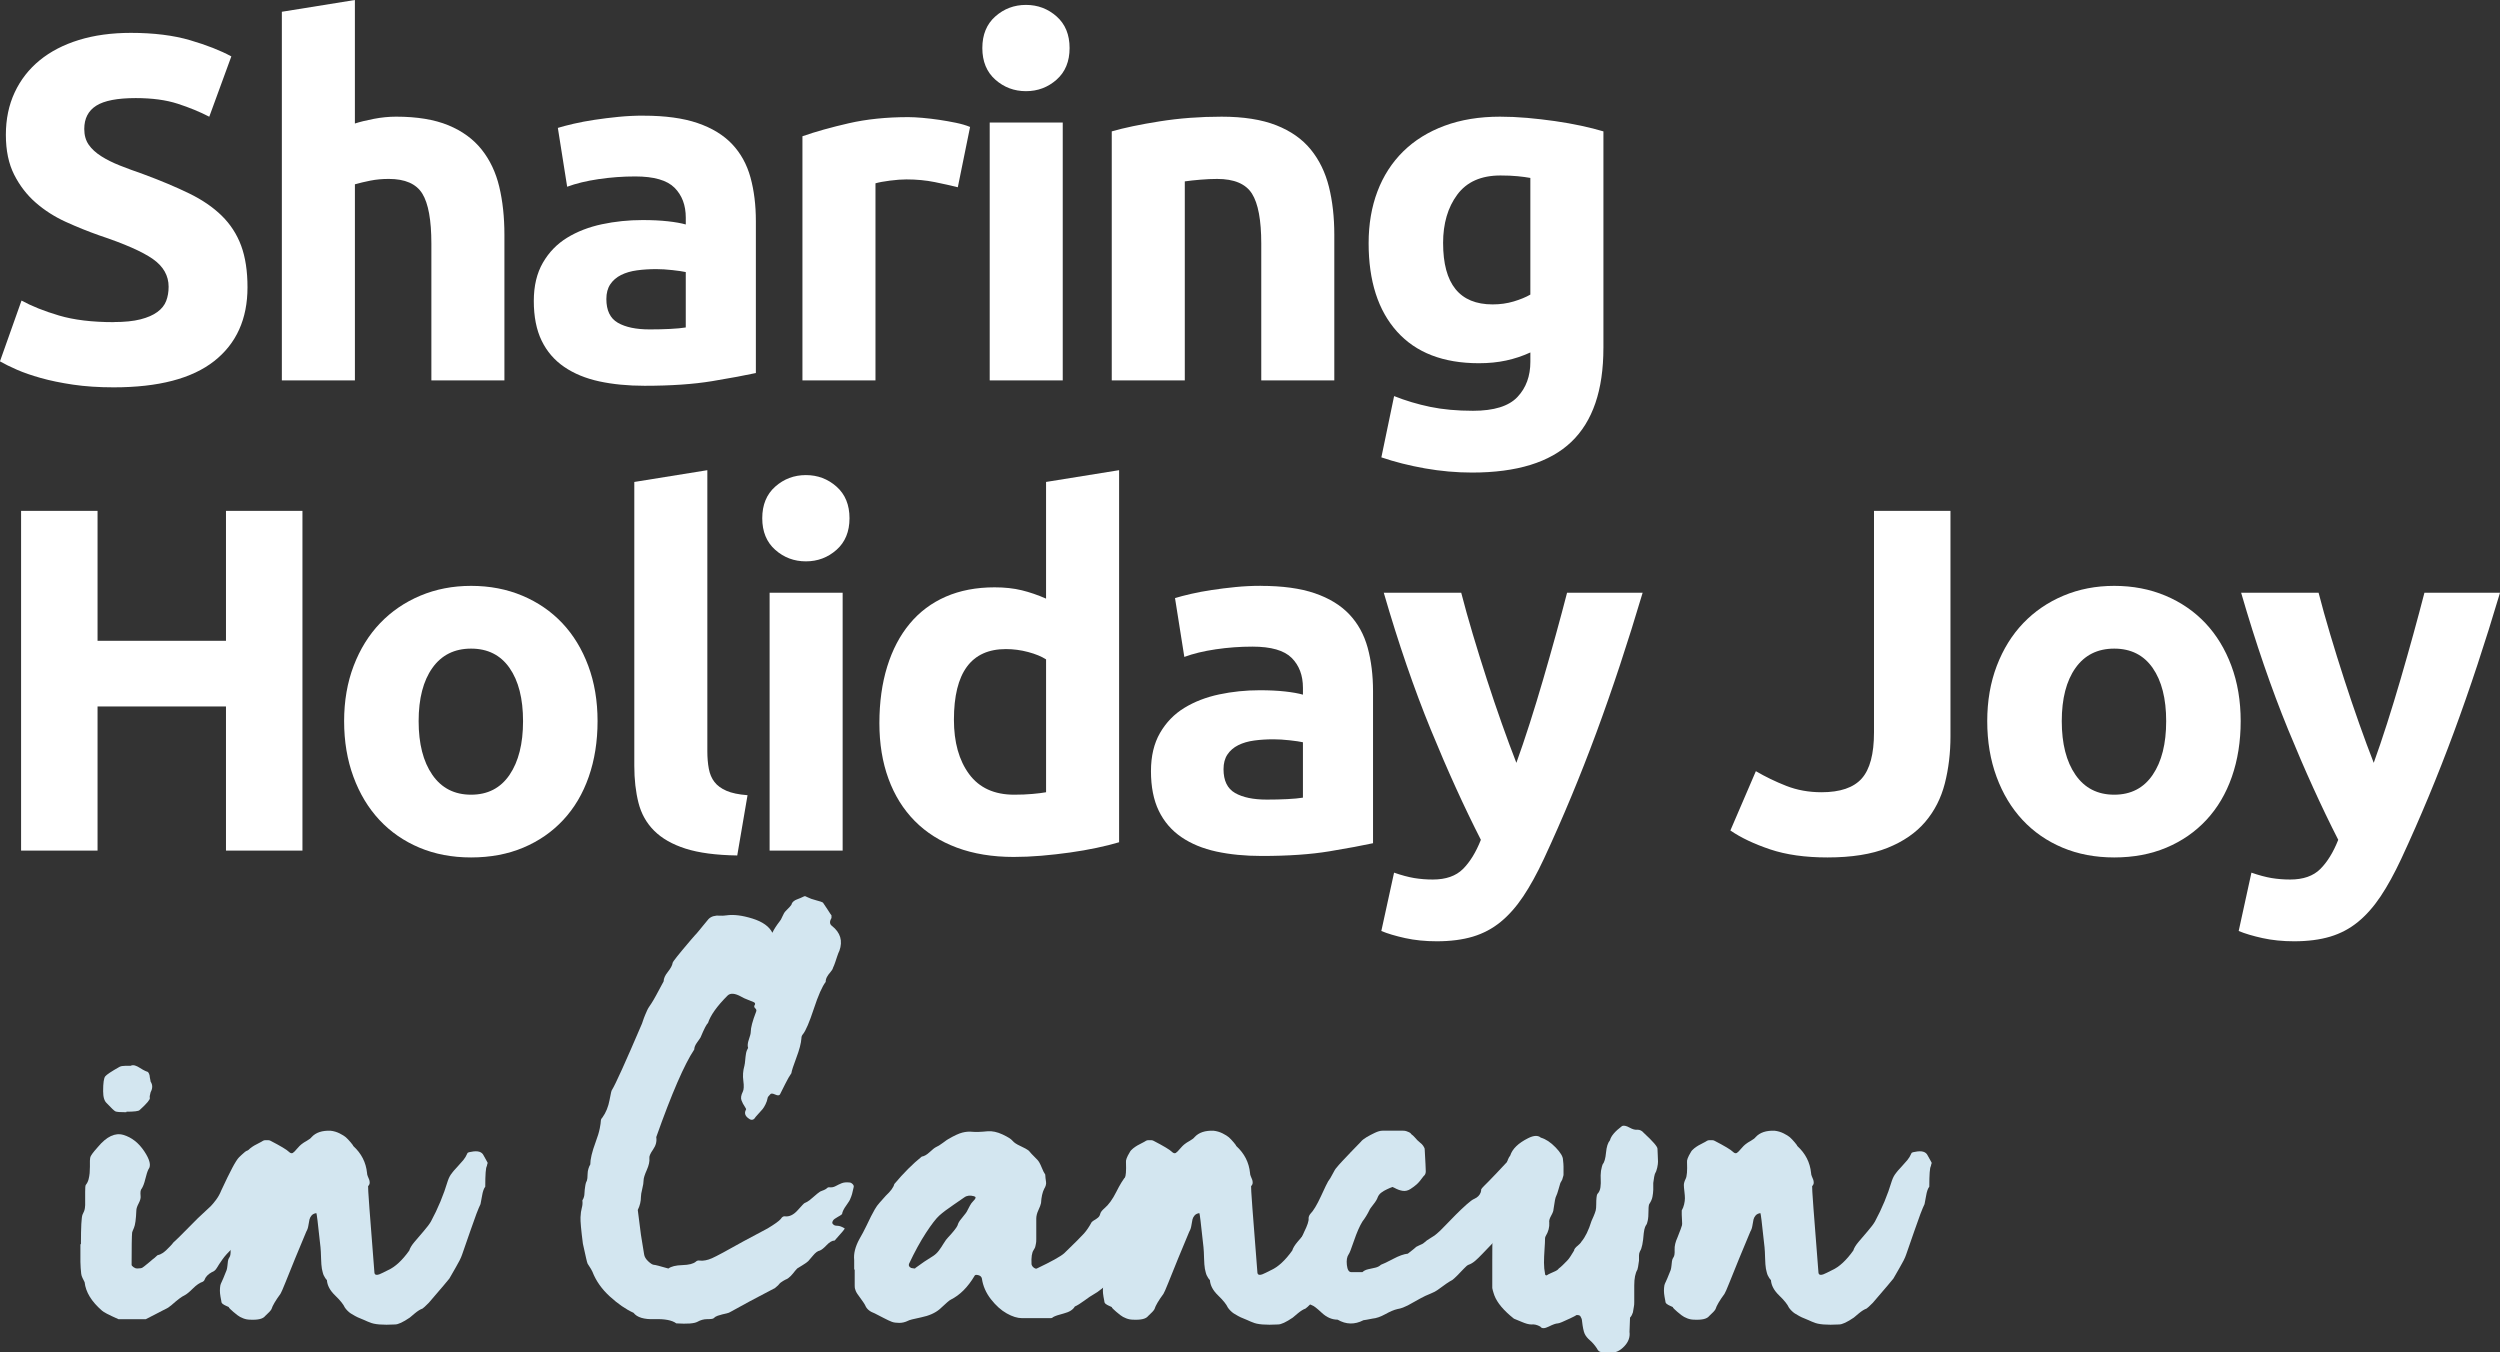 <?xml version="1.0" encoding="UTF-8"?><svg id="Layer_2" xmlns="http://www.w3.org/2000/svg" width="161.043" height="87.122" viewBox="0 0 161.043 87.122"><rect x="0" y="0" width="161.043" height="87.122" fill="#333333" stroke="none"/><defs><style>.cls-1{fill:#d3e6f0;}.cls-1,.cls-2{stroke-width:0px;}.cls-2{fill:#fff;}</style></defs><g id="Layer_1-2"><path class="cls-2" d="M7.326,20.746c.695,0,1.268-.058,1.721-.174.453-.115.815-.273,1.089-.474.273-.199.463-.436.568-.71.105-.273.158-.579.158-.916,0-.716-.337-1.31-1.01-1.784-.674-.474-1.831-.983-3.474-1.531-.716-.253-1.432-.542-2.147-.868-.716-.326-1.358-.737-1.926-1.232-.568-.494-1.032-1.094-1.39-1.8-.358-.705-.537-1.562-.537-2.573s.19-1.921.568-2.731.915-1.5,1.61-2.068,1.537-1.005,2.526-1.31c.989-.305,2.104-.458,3.347-.458,1.473,0,2.747.158,3.821.474,1.074.316,1.958.663,2.652,1.042l-1.421,3.885c-.611-.316-1.29-.595-2.037-.837-.748-.242-1.647-.363-2.7-.363-1.179,0-2.026.163-2.542.489-.516.327-.774.826-.774,1.5,0,.4.095.737.284,1.011s.458.52.805.742c.348.221.747.421,1.2.6.452.179.952.363,1.5.553,1.137.421,2.126.837,2.968,1.247.842.41,1.542.89,2.1,1.437.558.548.974,1.19,1.248,1.927.273.737.41,1.632.41,2.684,0,2.042-.716,3.627-2.147,4.753-1.432,1.126-3.589,1.69-6.474,1.69-.968,0-1.842-.059-2.621-.174-.779-.116-1.468-.258-2.068-.427-.6-.168-1.116-.347-1.547-.536-.432-.19-.795-.368-1.089-.537l1.389-3.916c.652.358,1.458.68,2.416.964.958.284,2.131.426,3.521.426Z"/><path class="cls-2" d="M18.156,24.504V.758l4.705-.758v7.957c.316-.104.721-.205,1.216-.3.494-.095.973-.142,1.437-.142,1.347,0,2.468.185,3.363.552.894.369,1.61.89,2.147,1.563.537.674.916,1.474,1.137,2.4.221.926.332,1.957.332,3.094v9.379h-4.705v-8.81c0-1.516-.195-2.589-.584-3.221-.39-.631-1.111-.947-2.163-.947-.421,0-.816.037-1.184.11-.369.074-.7.153-.995.237v12.631h-4.705Z"/><path class="cls-2" d="M41.46,7.452c1.389,0,2.547.158,3.473.474s1.669.769,2.227,1.357c.558.59.952,1.306,1.184,2.147.231.843.347,1.779.347,2.811v9.789c-.674.147-1.61.321-2.81.521-1.2.199-2.653.3-4.358.3-1.074,0-2.047-.095-2.921-.284-.874-.19-1.627-.5-2.258-.932s-1.116-.995-1.453-1.69c-.337-.695-.505-1.548-.505-2.558,0-.969.195-1.789.585-2.463.389-.674.91-1.211,1.563-1.611.652-.399,1.4-.689,2.242-.868.842-.179,1.715-.269,2.621-.269.61,0,1.153.027,1.627.079.474.053.857.121,1.152.205v-.441c0-.8-.242-1.442-.726-1.927-.484-.483-1.326-.726-2.526-.726-.8,0-1.589.058-2.368.173-.779.116-1.453.279-2.021.49l-.6-3.79c.273-.084.616-.174,1.026-.269s.857-.178,1.342-.252c.484-.073.995-.137,1.531-.19.537-.053,1.079-.079,1.627-.079ZM41.839,21.22c.463,0,.905-.01,1.326-.031.421-.021.758-.053,1.01-.095v-3.568c-.19-.042-.474-.084-.853-.126s-.726-.064-1.042-.064c-.442,0-.858.026-1.247.079-.39.053-.732.152-1.026.3-.295.147-.526.348-.695.6-.169.253-.252.568-.252.947,0,.737.247,1.248.742,1.532s1.173.426,2.037.426Z"/><path class="cls-2" d="M61.701,12.062c-.421-.105-.915-.216-1.484-.332-.568-.115-1.179-.173-1.831-.173-.295,0-.647.026-1.058.078-.411.053-.722.111-.932.174v12.694h-4.705v-15.726c.842-.295,1.836-.573,2.984-.837,1.147-.263,2.426-.395,3.837-.395.252,0,.558.016.915.047.358.032.715.074,1.074.127.358.053.715.116,1.074.19.357.074.663.163.915.269l-.79,3.884Z"/><path class="cls-2" d="M68.9,3.095c0,.863-.279,1.542-.837,2.036-.558.495-1.215.742-1.973.742-.758,0-1.417-.247-1.974-.742-.558-.494-.837-1.173-.837-2.036s.279-1.542.837-2.037c.557-.494,1.215-.742,1.974-.742.758,0,1.415.248,1.973.742.558.495.837,1.174.837,2.037ZM68.459,24.504h-4.705V7.894h4.705v16.609Z"/><path class="cls-2" d="M71.616,8.463c.8-.231,1.831-.447,3.095-.647,1.263-.2,2.589-.3,3.978-.3,1.41,0,2.584.185,3.521.552.936.369,1.679.89,2.226,1.563s.936,1.474,1.169,2.4c.231.926.347,1.957.347,3.094v9.379h-4.705v-8.81c0-1.516-.2-2.589-.6-3.221-.4-.631-1.148-.947-2.242-.947-.337,0-.695.016-1.074.048-.379.031-.716.068-1.01.11v12.82h-4.705V8.463Z"/><path class="cls-2" d="M103.287,22.42c0,2.716-.69,4.731-2.068,6.047s-3.51,1.974-6.394,1.974c-1.011,0-2.021-.09-3.032-.269-1.01-.179-1.947-.416-2.81-.71l.821-3.947c.737.294,1.51.525,2.321.694.81.168,1.731.253,2.763.253,1.347,0,2.3-.295,2.858-.885.558-.589.836-1.347.836-2.273v-.6c-.505.231-1.026.405-1.563.52-.537.116-1.121.174-1.752.174-2.295,0-4.053-.679-5.273-2.036-1.221-1.358-1.831-3.258-1.831-5.7,0-1.221.19-2.331.568-3.331s.932-1.857,1.658-2.574c.727-.715,1.616-1.268,2.668-1.657,1.052-.39,2.242-.584,3.568-.584.568,0,1.152.026,1.752.078.6.054,1.194.122,1.784.206.589.084,1.152.185,1.69.3.537.116,1.015.236,1.437.363v13.957ZM92.961,15.662c0,2.632,1.063,3.947,3.189,3.947.484,0,.936-.064,1.358-.19.421-.126.778-.273,1.073-.442v-7.515c-.231-.042-.505-.079-.821-.111-.316-.031-.685-.047-1.105-.047-1.243,0-2.169.41-2.779,1.231-.611.821-.916,1.863-.916,3.126Z"/><path class="cls-2" d="M14.557,32.909h4.926v21.883h-4.926v-9.284H6.284v9.284H1.358v-21.883h4.926v8.368h8.273v-8.368Z"/><path class="cls-2" d="M38.493,46.455c0,1.306-.19,2.501-.568,3.585s-.927,2.01-1.642,2.778c-.716.769-1.574,1.363-2.574,1.784-1,.421-2.121.632-3.363.632-1.221,0-2.332-.211-3.332-.632-1-.421-1.858-1.016-2.574-1.784s-1.274-1.694-1.673-2.778c-.4-1.084-.6-2.279-.6-3.585,0-1.305.206-2.494.616-3.567.411-1.074.979-1.99,1.705-2.748.727-.758,1.589-1.347,2.589-1.768s2.089-.632,3.269-.632c1.2,0,2.3.211,3.3.632 1.0.421,1.857,1.01,2.574,1.768.715.758,1.273,1.674,1.673,2.748.4,1.073.6,2.263.6,3.567ZM33.693,46.455c0-1.452-.29-2.594-.869-3.426-.579-.831-1.405-1.247-2.478-1.247s-1.906.416-2.495,1.247c-.59.832-.884,1.974-.884,3.426,0,1.453.294,2.606.884,3.458.589.853,1.421,1.279,2.495,1.279s1.899-.427,2.478-1.279.869-2.005.869-3.458Z"/><path class="cls-2" d="M47.492,55.107c-1.369-.021-2.479-.168-3.332-.441s-1.526-.658-2.021-1.153c-.495-.494-.832-1.094-1.01-1.8-.179-.705-.269-1.5-.269-2.384v-18.283l4.705-.758v18.094c0,.421.032.8.095,1.137s.184.621.363.853c.178.232.436.422.773.568.336.147.79.242,1.358.284l-.663,3.884Z"/><path class="cls-2" d="M54.723,33.383c0,.863-.279,1.542-.837,2.036-.558.495-1.215.742-1.973.742-.758,0-1.417-.247-1.974-.742-.558-.494-.837-1.173-.837-2.036s.279-1.542.837-2.037c.557-.494,1.215-.742,1.974-.742.758,0,1.415.248,1.973.742.558.495.837,1.174.837,2.037ZM54.281,54.792h-4.705v-16.609h4.705v16.609Z"/><path class="cls-2" d="M72.09,54.255c-.421.127-.905.248-1.453.363-.547.116-1.121.216-1.721.3-.6.084-1.211.152-1.831.206-.621.052-1.216.078-1.784.078-1.369,0-2.589-.2-3.663-.6s-1.979-.974-2.716-1.721-1.3-1.652-1.689-2.716c-.39-1.062-.585-2.258-.585-3.584,0-1.347.169-2.562.505-3.647.336-1.084.821-2.005,1.453-2.763.631-.758,1.405-1.337,2.321-1.737.915-.399,1.963-.6,3.142-.6.652,0,1.236.064,1.752.19.516.126,1.037.306,1.563.537v-7.516l4.705-.758v23.967ZM61.449,46.36c0,1.453.326,2.621.979,3.506.652.884,1.621,1.326,2.905,1.326.421,0,.81-.016,1.168-.048.358-.031.652-.067.884-.11v-8.558c-.295-.19-.679-.347-1.152-.474-.474-.126-.953-.19-1.437-.19-2.231,0-3.347,1.516-3.347,4.547Z"/><path class="cls-2" d="M81.216,37.74c1.389,0,2.547.158,3.473.474s1.669.769,2.227,1.357c.558.59.952,1.306,1.184,2.147.231.843.347,1.779.347,2.811v9.789c-.674.147-1.61.321-2.81.521-1.2.199-2.653.3-4.358.3-1.074,0-2.047-.095-2.921-.284-.874-.19-1.627-.5-2.258-.932s-1.116-.995-1.453-1.69c-.337-.695-.505-1.548-.505-2.558,0-.969.195-1.789.585-2.463.389-.674.91-1.211,1.563-1.611.652-.399,1.4-.689,2.242-.868.842-.179,1.715-.269,2.621-.269.61,0,1.153.027,1.627.079.474.053.857.121,1.152.205v-.441c0-.8-.242-1.442-.726-1.927-.484-.483-1.326-.726-2.526-.726-.8,0-1.589.058-2.368.173-.779.116-1.453.279-2.021.49l-.6-3.79c.273-.084.616-.174,1.026-.269s.857-.178,1.342-.252c.484-.073.995-.137,1.531-.19.537-.053,1.079-.079,1.627-.079ZM81.595,51.508c.463,0,.905-.01,1.326-.031.421-.021.758-.053,1.01-.095v-3.568c-.19-.042-.474-.084-.853-.126s-.726-.064-1.042-.064c-.442,0-.858.026-1.247.079-.39.053-.732.152-1.026.3-.295.147-.526.348-.695.6-.169.253-.252.568-.252.947,0,.737.247,1.248.742,1.532s1.173.426,2.037.426Z"/><path class="cls-2" d="M105.814,38.183c-.95,3.2-1.941,6.199-2.976,8.999s-2.164,5.516-3.388,8.148c-.443.947-.886,1.752-1.329,2.415s-.928,1.211-1.455,1.643c-.527.431-1.123.747-1.787.947-.665.199-1.439.3-2.324.3-.738,0-1.419-.068-2.04-.205-.622-.138-1.133-.29-1.534-.458l.821-3.758c.484.168.916.284,1.295.348.379.062.78.095,1.201.095.842,0,1.489-.227,1.942-.679.453-.453.837-1.079,1.154-1.879-1.075-2.106-2.149-4.469-3.223-7.09-1.074-2.62-2.085-5.562-3.032-8.825h4.989c.211.82.46,1.71.745,2.668s.587,1.926.904,2.905c.316.979.639,1.932.967,2.857.328.927.64,1.769.936,2.526.274-.758.56-1.6.856-2.526.296-.926.587-1.879.872-2.857.285-.98.56-1.947.824-2.905s.502-1.848.713-2.668h4.866Z"/><path class="cls-2" d="M125.644,47.435c0,1.073-.122,2.084-.363,3.031-.242.947-.663,1.773-1.263,2.478-.6.706-1.411,1.264-2.431,1.674-1.022.411-2.311.616-3.869.616-1.432,0-2.663-.174-3.694-.521-1.032-.348-1.884-.752-2.558-1.216l1.642-3.82c.61.357,1.263.674,1.958.947s1.453.41,2.273.41c1.2,0,2.063-.295,2.589-.884.526-.59.79-1.579.79-2.969v-14.273h4.926v14.525Z"/><path class="cls-2" d="M144.338,46.455c0,1.306-.19,2.501-.568,3.585s-.927,2.01-1.642,2.778c-.716.769-1.574,1.363-2.574,1.784-1,.421-2.121.632-3.363.632-1.221,0-2.332-.211-3.332-.632-1-.421-1.858-1.016-2.574-1.784s-1.274-1.694-1.673-2.778c-.4-1.084-.6-2.279-.6-3.585,0-1.305.206-2.494.616-3.567.411-1.074.979-1.99,1.705-2.748.727-.758,1.589-1.347,2.589-1.768s2.089-.632,3.269-.632c1.2,0,2.3.211,3.3.632 1.0.421,1.857,1.01,2.574,1.768.715.758,1.273,1.674,1.673,2.748.4,1.073.6,2.263.6,3.567ZM139.539,46.455c0-1.452-.29-2.594-.869-3.426-.579-.831-1.405-1.247-2.478-1.247s-1.906.416-2.495,1.247c-.59.832-.884,1.974-.884,3.426,0,1.453.294,2.606.884,3.458.589.853,1.421,1.279,2.495,1.279s1.899-.427,2.478-1.279.869-2.005.869-3.458Z"/><path class="cls-2" d="M161.043,38.183c-.95,3.2-1.941,6.199-2.976,8.999s-2.164,5.516-3.388,8.148c-.443.947-.886,1.752-1.329,2.415s-.928,1.211-1.455,1.643c-.527.431-1.123.747-1.787.947-.665.199-1.439.3-2.324.3-.738,0-1.419-.068-2.04-.205-.622-.138-1.133-.29-1.534-.458l.821-3.758c.484.168.916.284,1.295.348.379.062.78.095,1.201.095.842,0,1.489-.227,1.942-.679.453-.453.837-1.079,1.154-1.879-1.075-2.106-2.149-4.469-3.223-7.09-1.074-2.62-2.085-5.562-3.032-8.825h4.989c.211.82.46,1.71.745,2.668s.587,1.926.904,2.905c.316.979.639,1.932.967,2.857.328.927.64,1.769.936,2.526.274-.758.56-1.6.856-2.526.296-.926.587-1.879.872-2.857.285-.98.56-1.947.824-2.905s.502-1.848.713-2.668h4.866Z"/><path class="cls-1" d="M13.068,82.564c-.204.067-.419.215-.646.441-.227.228-.408.374-.544.442-.159.067-.431.272-.816.612-.068.045-.119.085-.153.118-.034.034-.097.074-.187.119-.091.046-.17.085-.238.119s-.21.108-.425.221c-.216.114-.437.228-.663.341h-1.768c-.612-.273-.963-.453-1.054-.545-.68-.589-1.054-1.2-1.122-1.836-.046-.09-.091-.181-.136-.272s-.074-.182-.085-.273c-.012-.09-.023-.215-.034-.374-.011-.158-.017-.289-.017-.391v-1.139h.034c0-1.11.034-1.745.102-1.904.045-.09.079-.164.102-.221.022-.057.04-.125.051-.204.011-.079.017-.142.017-.188v-.85c0-.249.011-.397.034-.442.09-.113.153-.237.187-.374.034-.136.056-.266.068-.391.011-.124.017-.261.017-.408v-.391c0-.137.022-.243.068-.323.045-.079.119-.182.221-.306.102-.125.175-.21.221-.255.566-.681,1.116-.94,1.649-.782.532.158.98.51,1.343,1.054.362.544.453.93.272,1.156-.068.136-.136.346-.204.629-.068.283-.147.493-.238.629-.068.068-.091.216-.068.442.022.136-.017.301-.119.492-.102.193-.153.347-.153.459-.023.567-.074.941-.153,1.122-.08.182-.119.284-.119.307-.023.227-.034.918-.034,2.074,0,.045.039.097.119.152.079.057.153.085.221.085h.068c.136,0,.232-.017.289-.051s.221-.164.493-.391c.045-.046.09-.085.136-.119.045-.034.096-.073.153-.119.056-.045.119-.102.187-.17.113-.022.221-.068.323-.136.102-.068.187-.137.255-.204.068-.068.147-.147.238-.238.09-.091.158-.17.204-.238.158-.136.481-.453.969-.952.487-.498.799-.804.935-.918.249-.226.419-.385.51-.476.09-.091.204-.227.34-.408.136-.181.249-.385.34-.612.294-.634.533-1.121.714-1.462.181-.34.323-.56.425-.663.102-.102.232-.221.391-.356.113-.091.249-.119.408-.085s.283.107.374.221c.022.023.04.051.051.085.011.034.022.068.034.102.011.033.028.051.051.051.249.067.464.317.646.748.136.408.187.675.153.799-.034.125-.136.306-.306.544-.17.238-.278.459-.323.663-.023.136-.062.244-.119.323s-.136.186-.238.322c-.102.137-.187.25-.255.341-.023.045-.051.17-.085.374-.034.203-.244.498-.629.884-.068.046-.13.125-.187.238l-.17.34c-.057.113-.13.204-.221.272-.272.25-.488.488-.646.714-.159.228-.278.408-.357.544-.08.137-.187.228-.323.273-.249.136-.408.306-.476.51-.023.046-.057.08-.102.102ZM8.411,68.657c.09-.045.187-.051.289-.018.102.034.187.074.255.119.068.046.153.097.255.153s.187.097.255.119c.068,0,.124.079.17.238,0,.022.005.067.017.136.011.067.022.125.034.17.011.046.017.08.017.102.136.204.136.432,0,.681-.023.091-.04.164-.051.221-.012.057-.012.107,0,.153.011.045-.034.13-.136.255s-.278.301-.527.526c-.068.068-.352.102-.85.102v.034c-.386,0-.618-.018-.697-.052-.08-.033-.267-.209-.561-.526-.159-.136-.238-.397-.238-.782,0-.521.045-.838.136-.952.09-.113.397-.317.918-.611.09-.046.215-.068.374-.068h.34Z"/><path class="cls-1" d="M29.117,75.56c.045-.068.153-.192.323-.374s.306-.335.408-.459c.102-.125.187-.267.255-.426,0-.045.079-.079.238-.102.431-.091.703-.012.816.238.045.091.102.192.17.306s.096.176.085.186c-.012.012-.029.074-.051.188-.068.091-.102.533-.102,1.326-.091.113-.159.306-.204.578-.046.272-.08.453-.102.544-.136.272-.352.839-.646,1.699-.295.862-.476,1.383-.544,1.565-.068.204-.21.487-.425.85-.215.363-.346.59-.391.681-.046.067-.488.59-1.326,1.563-.227.228-.363.352-.408.374-.136.046-.3.147-.493.307-.193.158-.301.249-.323.272-.431.294-.748.442-.952.442-.793.045-1.337,0-1.632-.137-.068-.022-.176-.067-.323-.136-.148-.067-.255-.113-.323-.136s-.165-.068-.289-.136c-.124-.068-.221-.125-.289-.17-.068-.046-.136-.102-.204-.171-.068-.067-.125-.136-.17-.203-.091-.204-.3-.465-.629-.782s-.504-.646-.527-.986c-.046-.045-.085-.096-.119-.153-.034-.056-.062-.106-.085-.152-.023-.045-.045-.113-.068-.204-.023-.091-.04-.164-.051-.221-.012-.057-.022-.153-.034-.289-.012-.137-.017-.249-.017-.34s-.006-.244-.017-.459c-.012-.216-.029-.402-.051-.561-.136-1.292-.216-1.938-.238-1.938-.136.022-.238.073-.306.152-.068.08-.114.165-.136.255-.023.091-.045.216-.068.374-.023.159-.068.295-.136.408-.204.477-.442,1.049-.714,1.717-.272.669-.488,1.202-.646,1.599-.159.397-.261.629-.306.696-.317.432-.51.76-.578.986-.046.091-.182.238-.408.442-.136.182-.454.261-.952.237-.159,0-.311-.027-.459-.085-.147-.056-.272-.124-.374-.204-.102-.079-.193-.152-.272-.221-.08-.068-.147-.13-.204-.186s-.085-.097-.085-.119c-.045-.022-.107-.051-.187-.085s-.147-.073-.204-.119c-.057-.045-.085-.102-.085-.17-.046-.227-.074-.397-.085-.51s-.011-.232,0-.357c.011-.124.028-.209.051-.255.022-.045.073-.158.153-.34.079-.182.153-.362.221-.544.022-.068.039-.158.051-.273.011-.113.022-.215.034-.306.011-.091.045-.176.102-.255.056-.079.079-.238.068-.477-.012-.237.051-.504.187-.799.09-.227.158-.402.204-.527.045-.124.073-.209.085-.255.011-.045.011-.146,0-.306-.012-.158-.017-.283-.017-.374v-.273c.068-.112.119-.243.153-.391.034-.147.051-.277.051-.391s-.012-.261-.034-.442c-.023-.181-.034-.317-.034-.408,0-.113.039-.249.119-.408.079-.158.107-.51.085-1.054-.022-.136.057-.351.238-.645.045-.091.119-.176.221-.255.102-.079.192-.142.273-.188.079-.045.175-.096.289-.153.113-.056.204-.106.272-.152.045-.022.085-.034.119-.034h.238c.034,0,.073.012.119.034.657.34,1.054.578,1.19.714.045.046.09.073.136.085.045.012.085.006.119-.017.034-.022.073-.057.119-.102.045-.045.09-.096.136-.153.045-.056.102-.118.17-.186s.136-.124.204-.17c.022-.022.113-.079.272-.17.158-.091.26-.17.306-.238.272-.294.68-.431,1.224-.408.204.023.397.08.578.17.181.091.317.176.408.255.09.08.192.188.306.323s.17.216.17.238c.521.476.816,1.054.884,1.734,0,.067.017.142.051.221.034.079.062.147.085.204s.034.125.034.204-.034.152-.102.221c-.023.022.113,1.882.408,5.576.022.182.204.182.544,0,.136-.068.249-.125.34-.17.453-.204.906-.623,1.36-1.259.045-.158.158-.345.34-.56.181-.215.379-.447.595-.697.215-.249.368-.453.459-.611.453-.839.816-1.712,1.088-2.618.068-.204.158-.374.272-.51Z"/><path class="cls-1" d="M53.018,58.151c.022.022.113.158.272.408.159.249.249.385.272.407v.17c-.136.228-.124.398.034.511.544.431.702.963.476,1.598-.046.091-.091.204-.136.34s-.091.273-.136.408c-.046.136-.091.25-.136.34-.022.091-.08.188-.17.289-.091.102-.165.204-.221.306-.057.102-.085.21-.085.323-.227.295-.482.873-.765,1.734-.284.861-.516,1.405-.697,1.632-.068.068-.102.159-.102.272-.022.318-.13.731-.323,1.241-.193.51-.301.845-.323,1.003-.113.159-.244.386-.391.681-.148.295-.255.51-.323.645-.045.114-.153.131-.323.051-.17-.079-.278-.085-.323-.017-.114.113-.17.192-.17.238-.023.136-.068.272-.136.407-.068.137-.13.238-.187.307-.057.067-.153.176-.289.323-.136.147-.216.243-.238.288-.114.114-.249.102-.408-.033-.204-.158-.25-.341-.136-.544.022-.022-.006-.091-.085-.204-.08-.113-.147-.243-.204-.392-.057-.146-.029-.334.085-.56.068-.136.079-.368.034-.697-.046-.328-.023-.651.068-.969.022-.091.04-.209.051-.357.011-.146.028-.289.051-.425.022-.136.068-.26.136-.374-.046-.136-.029-.317.051-.544.079-.227.119-.385.119-.476,0-.273.113-.703.34-1.292.045-.091.028-.17-.051-.238-.08-.068-.085-.147-.017-.238.022-.067,0-.119-.068-.152-.068-.034-.193-.085-.374-.153-.182-.068-.329-.136-.442-.204-.408-.227-.703-.249-.884-.068-.68.681-1.1,1.27-1.258,1.769-.091.067-.25.374-.476.918-.023.046-.097.152-.221.323-.125.17-.187.322-.187.459-.635.951-1.451,2.833-2.448,5.644.045.273-.023.539-.204.799-.182.261-.261.448-.238.561.022.204-.034.459-.17.765-.136.306-.204.527-.204.663s-.028.317-.085.544-.085.397-.085.51c0,.295-.068.578-.204.851.022.182.056.447.102.799s.08.617.102.799c.09.59.159,1.009.204,1.258.022.159.113.312.272.459.158.147.283.222.374.222.068,0,.374.079.918.237.181-.136.481-.209.901-.221s.709-.085.867-.221c.068-.068.158-.091.272-.068.227.022.481-.028.765-.153.283-.124.969-.493,2.057-1.105.634-.34,1.144-.612,1.53-.816.453-.272.736-.476.85-.611.068-.113.147-.171.238-.171.294.046.578-.085.85-.391s.419-.459.442-.459c.113-.045.221-.107.323-.186.102-.08.209-.171.323-.273.113-.102.204-.176.272-.221.045-.046.119-.085.221-.119s.164-.062.187-.085c.022,0,.051-.018.085-.051.034-.034.062-.057.085-.068.022-.011.045-.017.068-.017.159.022.3,0,.425-.068.124-.068.255-.13.391-.188.136-.056.306-.073.51-.051.068,0,.136.034.204.102.068.067.09.136.068.204-.068.34-.136.577-.204.714-.023.091-.114.243-.272.459-.159.216-.249.402-.272.56-.045.046-.142.108-.289.188s-.244.152-.289.221c-.068.113-.068.192,0,.238.045.067.136.102.272.102.136,0,.294.057.476.17.022.023-.193.284-.646.782-.159,0-.329.097-.51.289-.182.192-.329.311-.442.356-.136.023-.284.131-.442.323-.159.193-.261.312-.306.357-.068.067-.187.152-.357.255-.17.102-.289.176-.357.221-.045.046-.091.097-.136.153-.046.057-.091.113-.136.17s-.091.107-.136.153c-.046.045-.097.091-.153.136-.057.046-.119.08-.187.102-.045.023-.097.052-.153.085-.057.034-.108.068-.153.102-.046.034-.085.073-.119.119-.034.045-.074.085-.119.119-.045.033-.091.073-.136.118-.612.318-1.151.602-1.615.851-.465.249-.878.476-1.241.68-.068.046-.153.08-.255.102-.102.022-.199.045-.289.067-.091.023-.187.051-.289.085s-.187.085-.255.153c-.023.046-.17.068-.442.068-.204,0-.408.057-.612.17s-.658.146-1.36.102c-.272-.204-.743-.294-1.411-.272-.669.022-1.117-.113-1.343-.408-.498-.227-1.009-.578-1.53-1.055-.521-.476-.895-1.008-1.122-1.598-.068-.136-.13-.243-.187-.323-.057-.079-.097-.141-.119-.186-.022-.045-.057-.17-.102-.374-.046-.204-.114-.51-.204-.918-.114-.884-.165-1.45-.153-1.7.011-.249.04-.453.085-.612.045-.158.056-.316.034-.476.045-.068.079-.142.102-.221.022-.079.034-.158.034-.238,0-.079.005-.158.017-.238.011-.079.022-.158.034-.237.011-.08.028-.153.051-.222.045-.067.073-.158.085-.272.011-.113.017-.216.017-.307,0-.09.017-.192.051-.306s.073-.204.119-.273c0-.34.113-.815.34-1.428.136-.362.226-.663.272-.9.045-.238.068-.397.068-.477,0-.079.034-.153.102-.221.227-.317.379-.691.459-1.122.079-.431.13-.646.153-.646.226-.362.872-1.79,1.938-4.283.09-.273.158-.459.204-.561.045-.102.085-.192.119-.272s.073-.153.119-.222c.045-.067.102-.152.17-.255.068-.102.17-.277.306-.526.136-.25.294-.545.476-.885,0-.181.09-.385.273-.611.181-.227.283-.42.306-.578,0-.068.397-.566,1.19-1.496.09-.113.17-.204.238-.273.068-.067.153-.164.255-.289.102-.124.204-.249.306-.374.102-.124.209-.255.323-.391.09-.09.198-.153.323-.186.124-.034.255-.046.391-.034.136.012.283.006.442-.018.453-.067,1.008,0,1.666.204.657.204,1.088.51,1.292.918.09-.204.249-.453.476-.748.045-.045.102-.146.17-.306.068-.158.136-.273.204-.34.227-.227.352-.362.374-.408.022-.09.068-.164.136-.221s.136-.097.204-.119c.068-.022.153-.057.255-.102.102-.045.175-.079.221-.102.045-.022.102-.011.17.034.181.091.385.164.612.221s.374.107.442.153Z"/><path class="cls-1" d="M55.058,81.781h-.034v-.612c-.045-.408.068-.861.34-1.359.158-.273.306-.55.442-.833.136-.283.238-.493.306-.63.068-.136.147-.283.238-.441.09-.158.192-.301.306-.425.113-.125.249-.277.408-.459.317-.295.498-.544.544-.748.589-.703,1.178-1.292,1.768-1.769.158-.022.328-.119.51-.289.181-.17.317-.277.408-.322.113-.046.26-.137.442-.273.181-.136.294-.215.34-.238.385-.226.691-.368.918-.425s.442-.073.646-.051.532.012.986-.034c.294-.022.612.046.952.204.34.159.555.295.646.408.09.113.26.227.51.34.249.113.43.216.544.306.045.068.226.261.544.578.09.091.181.25.272.477.09.227.17.385.238.476,0,.046.005.119.017.221.011.102.022.188.034.255.011.068.005.143-.017.222-.023.079-.057.152-.102.221-.114.227-.182.533-.204.918-.022.113-.08.267-.17.459-.091.193-.136.374-.136.544v1.326c0,.125-.006.21-.017.255-.012.046-.023.102-.034.17-.012.068-.029.119-.051.153-.023.034-.046.073-.068.119-.114.158-.159.465-.136.918.022.091.073.164.153.221.079.057.142.074.187.051.952-.453,1.542-.782,1.768-.985.68-.657,1.105-1.083,1.275-1.275.17-.192.335-.436.493-.731.045-.045.107-.09.187-.136.079-.045.153-.096.221-.153.068-.056.113-.13.136-.221.022-.113.113-.238.272-.374.272-.227.527-.578.765-1.054.238-.477.447-.816.629-1.02.113-.112.175-.277.187-.492.011-.216.119-.414.323-.596l.17-.17c.068-.067.113-.113.136-.136.022-.022.062-.057.119-.102.056-.046.096-.068.119-.068.022,0,.056-.012.102-.034.045-.022.085-.028.119-.017.034.012.085.017.153.017.068.022.181.074.34.153.158.079.311.164.459.255.147.091.243.147.289.17.09.113.192.289.306.527.113.237.181.38.204.425,0,.067.005.164.017.289.011.125.017.221.017.289,0,.067-.006.152-.017.255-.012.102-.029.198-.051.289-.023.091-.068.182-.136.272-.068.114-.147.278-.238.493-.091.216-.17.38-.238.493-.045.068-.136.182-.272.34-.136.159-.227.295-.272.408-.114.25-.34.544-.68.884-.091.091-.199.261-.323.51-.125.25-.244.42-.357.511-.363.317-.578.601-.646.85-.091.091-.238.255-.442.493-.204.237-.363.414-.476.526-.114.114-.267.25-.459.408-.193.159-.391.295-.595.408-.091.046-.267.165-.527.357-.261.192-.471.322-.629.391-.114.204-.346.352-.697.442s-.584.17-.697.237c-.023.023-.046.04-.068.052-.023.011-.063.017-.119.017h-1.819c-.295,0-.624-.102-.986-.306-.363-.204-.703-.511-1.02-.918-.317-.408-.51-.851-.578-1.326-.023-.113-.102-.188-.238-.222-.136-.033-.216-.017-.238.052-.431.726-.941,1.235-1.53,1.529-.068.023-.306.228-.714.612-.295.25-.692.425-1.19.527-.499.102-.782.176-.85.221-.182.09-.369.136-.561.136-.193,0-.352-.022-.476-.067-.124-.046-.306-.131-.544-.255-.238-.125-.425-.222-.561-.289-.317-.113-.521-.283-.612-.511-.023-.067-.193-.316-.51-.748-.045-.067-.08-.13-.102-.186-.023-.057-.04-.107-.051-.153-.012-.045-.017-.113-.017-.204v-1.02ZM62.13,77.123c-.091.068-.329.232-.714.493s-.685.487-.901.68c-.216.193-.504.567-.867,1.122-.363.556-.726,1.219-1.088,1.989-.045.113,0,.204.136.272.022,0,.056.006.102.018.045.012.085.017.119.017.034,0,.051-.011.051-.034.362-.272.748-.532,1.156-.781.136-.091.255-.204.357-.341.102-.136.204-.288.306-.459.102-.17.198-.3.289-.391.045-.045.107-.113.187-.204.079-.09.142-.164.187-.221s.096-.124.153-.204c.057-.079.096-.164.119-.255.045-.113.147-.261.306-.442.158-.181.26-.328.306-.441.045-.091.096-.188.153-.289.056-.102.113-.182.17-.238.056-.057.102-.107.136-.153.034-.045.051-.085.051-.119,0-.033-.034-.061-.102-.085-.249-.067-.454-.045-.612.068Z"/><path class="cls-1" d="M85.997,75.56c.045-.068.153-.192.323-.374s.306-.335.408-.459c.102-.125.187-.267.255-.426,0-.045.079-.079.238-.102.431-.091.703-.012.816.238.045.091.102.192.17.306s.096.176.085.186c-.012.012-.029.074-.051.188-.068.091-.102.533-.102,1.326-.091.113-.159.306-.204.578-.046.272-.08.453-.102.544-.136.272-.352.839-.646,1.699-.295.862-.476,1.383-.544,1.565-.068.204-.21.487-.425.85-.215.363-.346.59-.391.681-.046.067-.488.59-1.326,1.563-.227.228-.363.352-.408.374-.136.046-.3.147-.493.307-.193.158-.301.249-.323.272-.431.294-.748.442-.952.442-.793.045-1.337,0-1.632-.137-.068-.022-.176-.067-.323-.136-.148-.067-.255-.113-.323-.136s-.165-.068-.289-.136c-.124-.068-.221-.125-.289-.17-.068-.046-.136-.102-.204-.171-.068-.067-.125-.136-.17-.203-.091-.204-.3-.465-.629-.782s-.504-.646-.527-.986c-.046-.045-.085-.096-.119-.153-.034-.056-.062-.106-.085-.152-.023-.045-.045-.113-.068-.204-.023-.091-.04-.164-.051-.221-.012-.057-.022-.153-.034-.289-.012-.137-.017-.249-.017-.34s-.006-.244-.017-.459c-.012-.216-.029-.402-.051-.561-.136-1.292-.216-1.938-.238-1.938-.136.022-.238.073-.306.152-.068.08-.114.165-.136.255-.023.091-.045.216-.068.374-.023.159-.068.295-.136.408-.204.477-.442,1.049-.714,1.717-.272.669-.488,1.202-.646,1.599-.159.397-.261.629-.306.696-.317.432-.51.76-.578.986-.046.091-.182.238-.408.442-.136.182-.454.261-.952.237-.159,0-.311-.027-.459-.085-.147-.056-.272-.124-.374-.204-.102-.079-.193-.152-.272-.221-.08-.068-.147-.13-.204-.186s-.085-.097-.085-.119c-.045-.022-.107-.051-.187-.085s-.147-.073-.204-.119c-.057-.045-.085-.102-.085-.17-.046-.227-.074-.397-.085-.51s-.011-.232,0-.357c.011-.124.028-.209.051-.255.022-.045.073-.158.153-.34.079-.182.153-.362.221-.544.022-.068.039-.158.051-.273.011-.113.022-.215.034-.306.011-.091.045-.176.102-.255.056-.079.079-.238.068-.477-.012-.237.051-.504.187-.799.09-.227.158-.402.204-.527.045-.124.073-.209.085-.255.011-.045.011-.146,0-.306-.012-.158-.017-.283-.017-.374v-.273c.068-.112.119-.243.153-.391.034-.147.051-.277.051-.391s-.012-.261-.034-.442c-.023-.181-.034-.317-.034-.408,0-.113.039-.249.119-.408.079-.158.107-.51.085-1.054-.022-.136.057-.351.238-.645.045-.091.119-.176.221-.255.102-.079.192-.142.273-.188.079-.045.175-.096.289-.153.113-.056.204-.106.272-.152.045-.022.085-.034.119-.034h.238c.034,0,.073.012.119.034.657.34,1.054.578,1.19.714.045.046.09.073.136.085.045.012.085.006.119-.017.034-.022.073-.057.119-.102.045-.045.09-.096.136-.153.045-.056.102-.118.17-.186s.136-.124.204-.17c.022-.022.113-.079.272-.17.158-.091.26-.17.306-.238.272-.294.68-.431,1.224-.408.204.023.397.08.578.17.181.091.317.176.408.255.09.08.192.188.306.323s.17.216.17.238c.521.476.816,1.054.884,1.734,0,.067.017.142.051.221.034.079.062.147.085.204s.034.125.034.204-.034.152-.102.221c-.023.022.113,1.882.408,5.576.022.182.204.182.544,0,.136-.068.249-.125.34-.17.453-.204.906-.623,1.36-1.259.045-.158.158-.345.34-.56.181-.215.379-.447.595-.697.215-.249.368-.453.459-.611.453-.839.816-1.712,1.088-2.618.068-.204.158-.374.272-.51Z"/><path class="cls-1" d="M91.743,80.047c.09-.09.232-.192.425-.306.192-.113.323-.204.391-.273.113-.09.289-.26.527-.51.238-.249.47-.487.697-.714.226-.227.453-.442.68-.646.226-.203.396-.328.51-.373.204-.091.34-.227.408-.408.022-.068.034-.137.034-.204.022-.045.09-.124.204-.238.09-.09.181-.181.272-.272.09-.091.255-.261.493-.511.238-.249.493-.52.765-.815.227-.227.601-.453,1.122-.681.045-.021.096-.033.153-.033.056,0,.107.012.153.033.045.023.09.04.136.052.045.012.096.039.153.085.056.045.102.085.136.119.034.033.079.079.136.136.056.057.096.107.119.152.068.046.113.097.136.153.022.057.04.114.051.17.011.057.022.125.034.204.011.08.017.165.017.255v.307c0,.182-.046.328-.136.441-.182.136-.374.369-.578.697-.204.329-.352.55-.442.663-.227.25-.431.453-.612.612-.068.091-.125.192-.17.306l-.034.102c-.022.091-.136.238-.34.442-.114.113-.272.283-.476.51-.589.612-.986,1.026-1.19,1.241-.204.216-.374.38-.51.493-.136.113-.272.192-.408.238-.068.022-.17.107-.306.255-.136.147-.278.295-.425.441-.148.147-.255.244-.323.289-.182.091-.498.307-.952.646-.091.067-.233.142-.425.221-.193.08-.311.131-.357.153-.227.113-.448.232-.663.356-.215.125-.369.21-.459.255-.091.046-.193.091-.306.137-.114.045-.238.079-.374.102-.204.046-.459.153-.765.323s-.584.267-.833.289c-.34.067-.533.102-.578.102-.567.295-1.122.283-1.666-.034-.363,0-.703-.146-1.02-.441s-.521-.453-.612-.477c-.295-.113-.521-.351-.68-.714-.045-.067-.08-.136-.102-.204-.022-.067-.045-.113-.068-.136-.023-.022-.04-.057-.051-.102-.012-.046-.023-.073-.034-.085-.012-.012-.023-.04-.034-.085-.011-.046-.017-.08-.017-.102v-.357c0-.056-.006-.152-.017-.288-.012-.137-.017-.273-.017-.408,0-.249.011-.431.034-.544,0-.068.034-.17.102-.307.068-.136.102-.26.102-.374-.045-.249.04-.589.255-1.02.215-.431.311-.726.289-.884,0-.091.034-.182.102-.273.204-.204.436-.589.697-1.156.26-.565.413-.884.459-.951.09-.113.187-.273.289-.477s.187-.34.255-.408c.068-.09.192-.231.374-.425.181-.192.397-.419.646-.68.249-.261.43-.447.544-.561.068-.09.187-.186.357-.289.17-.102.351-.197.544-.288.192-.091.357-.137.493-.137h1.326c.09,0,.164.012.221.034s.113.046.17.068.107.067.153.136c.068.046.136.107.204.186.068.08.124.143.17.188.045.046.096.091.153.136.056.046.102.085.136.119.034.034.062.068.085.102.022.034.039.064.051.086.011.022.022.045.034.067.011.023.017.057.017.102.045.793.068,1.258.068,1.394s-.046.238-.136.306c-.182.25-.329.426-.442.527-.114.102-.249.204-.408.306-.159.102-.323.143-.493.119-.17-.022-.357-.09-.561-.204-.091-.045-.136-.056-.136-.033-.068.022-.176.067-.323.136-.148.067-.272.142-.374.221-.102.08-.176.176-.221.289-.045.136-.142.295-.289.476-.147.183-.232.307-.255.374-.136.273-.284.511-.442.715-.182.295-.363.708-.544,1.24-.182.533-.295.822-.34.867-.114.159-.153.392-.119.697.034.306.13.459.289.459h.714c.09-.091.215-.153.374-.188.158-.033.311-.067.459-.102.147-.034.266-.096.357-.186.136-.046.397-.171.782-.374.385-.204.702-.317.952-.341.294-.226.476-.374.544-.441.045-.022.102-.051.17-.085.068-.034.13-.062.187-.085.056-.022.107-.057.153-.102Z"/><path class="cls-1" d="M103.234,75.015c.113-.136.187-.391.221-.765.034-.374.119-.64.255-.799.068-.273.328-.578.782-.918.113-.045.272-.012.476.102.204.114.374.159.51.137.159,0,.294.067.408.204.589.544.884.884.884,1.02,0,.068.005.198.017.391.011.193.017.341.017.442s-.017.232-.051.391c-.034.159-.085.295-.153.408-.022.046-.057.238-.102.578v.442c0,.067-.006.142-.017.221-.012.08-.023.153-.034.221-.012.068-.034.142-.068.222-.034.079-.074.152-.119.221-.046.046-.068.192-.068.441,0,.295-.017.517-.051.663-.034.148-.062.233-.085.255-.023.023-.051.074-.085.153-.034.08-.062.21-.085.392-.046.611-.125.997-.238,1.155-.023.046-.04.091-.051.137-.012.045-.017.091-.017.136v.34c-.045.34-.08.533-.102.578-.136.227-.204.566-.204,1.02v1.071c0,.125-.006.21-.017.255-.012.046-.023.114-.034.204-.012.091-.023.159-.034.204-.012.046-.034.102-.068.17-.034.068-.074.125-.119.17-.023.544-.034.851-.034.918.045.34-.068.651-.34.935-.272.283-.544.413-.816.391-.159-.022-.289-.028-.391-.017-.102.011-.187.011-.255,0-.068-.012-.124-.034-.17-.068s-.091-.097-.136-.188c-.136-.203-.284-.374-.442-.51-.159-.136-.273-.277-.34-.425s-.124-.425-.17-.833c0-.045-.012-.096-.034-.153-.022-.056-.045-.102-.068-.136-.023-.034-.057-.057-.102-.068-.045-.011-.091-.017-.136-.017-.068.046-.21.119-.425.221-.215.102-.391.182-.527.238-.136.057-.227.085-.272.085-.114,0-.306.068-.578.204s-.454.136-.544,0c-.204-.113-.397-.159-.578-.136-.159,0-.369-.057-.629-.17-.261-.113-.425-.182-.493-.204-.658-.521-1.077-1.02-1.258-1.496-.023-.068-.04-.119-.051-.153-.012-.034-.029-.09-.051-.17-.023-.079-.034-.13-.034-.153v-1.768c0-1.36.022-2.074.068-2.142.158-.25.232-.618.221-1.105-.012-.487.073-.844.255-1.071.022-.249.045-.441.068-.578.022-.136.04-.266.051-.391.011-.124.017-.198.017-.221.09-.113.164-.317.221-.612.056-.294.141-.51.255-.645.136-.431.521-.805,1.156-1.122.362-.182.634-.192.816-.034.317.091.634.301.952.629.317.329.476.595.476.799.022.182.034.329.034.442v.51c0,.046-.012.097-.034.153s-.034.097-.034.118c0,.023-.017.064-.051.119-.034.058-.062.108-.085.153-.023.068-.062.204-.119.408s-.107.352-.153.441c-.045.068-.102.352-.17.851,0,.091-.051.227-.153.408-.102.182-.142.328-.119.441.022.295-.057.59-.238.884-.022.046-.034.091-.034.137,0,.158-.012.397-.034.714-.023.317-.034.601-.034.85,0,.25.022.488.068.714,0,.068.034.102.102.102.068-.045.153-.091.255-.136.102-.046.204-.091.306-.137.102-.045.175-.102.221-.17.068-.045.158-.124.272-.237.113-.113.204-.204.272-.273.068-.068.142-.164.221-.289.079-.124.153-.243.221-.357,0-.045.022-.096.068-.152.045-.057.09-.102.136-.136.045-.034.096-.08.153-.137.056-.056.096-.107.119-.152.249-.295.464-.736.646-1.326.022-.045.068-.147.136-.307.068-.158.113-.283.136-.374.022-.09.034-.221.034-.391s.005-.311.017-.425c.011-.113.028-.192.051-.238.113-.113.181-.26.204-.441.022-.182.028-.352.017-.511-.012-.158-.006-.34.017-.544.045-.226.079-.362.102-.408Z"/><path class="cls-1" d="M122.138,75.56c.045-.068.153-.192.323-.374s.306-.335.408-.459c.102-.125.187-.267.255-.426,0-.045.079-.079.238-.102.431-.091.703-.012.816.238.045.091.102.192.17.306s.096.176.085.186c-.012.012-.029.074-.051.188-.068.091-.102.533-.102,1.326-.091.113-.159.306-.204.578-.046.272-.08.453-.102.544-.136.272-.352.839-.646,1.699-.295.862-.476,1.383-.544,1.565-.068.204-.21.487-.425.85-.215.363-.346.59-.391.681-.046.067-.488.59-1.326,1.563-.227.228-.363.352-.408.374-.136.046-.3.147-.493.307-.193.158-.301.249-.323.272-.431.294-.748.442-.952.442-.793.045-1.337,0-1.632-.137-.068-.022-.176-.067-.323-.136-.148-.067-.255-.113-.323-.136s-.165-.068-.289-.136c-.124-.068-.221-.125-.289-.17-.068-.046-.136-.102-.204-.171-.068-.067-.125-.136-.17-.203-.091-.204-.3-.465-.629-.782s-.504-.646-.527-.986c-.046-.045-.085-.096-.119-.153-.034-.056-.062-.106-.085-.152-.023-.045-.045-.113-.068-.204-.023-.091-.04-.164-.051-.221-.012-.057-.022-.153-.034-.289-.012-.137-.017-.249-.017-.34s-.006-.244-.017-.459c-.012-.216-.029-.402-.051-.561-.136-1.292-.216-1.938-.238-1.938-.136.022-.238.073-.306.152-.068.08-.114.165-.136.255-.023.091-.045.216-.068.374-.023.159-.068.295-.136.408-.204.477-.442,1.049-.714,1.717-.272.669-.488,1.202-.646,1.599-.159.397-.261.629-.306.696-.317.432-.51.76-.578.986-.046.091-.182.238-.408.442-.136.182-.454.261-.952.237-.159,0-.311-.027-.459-.085-.147-.056-.272-.124-.374-.204-.102-.079-.193-.152-.272-.221-.08-.068-.147-.13-.204-.186s-.085-.097-.085-.119c-.045-.022-.107-.051-.187-.085s-.147-.073-.204-.119c-.057-.045-.085-.102-.085-.17-.046-.227-.074-.397-.085-.51s-.011-.232,0-.357c.011-.124.028-.209.051-.255.022-.045.073-.158.153-.34.079-.182.153-.362.221-.544.022-.068.039-.158.051-.273.011-.113.022-.215.034-.306.011-.091.045-.176.102-.255.056-.079.079-.238.068-.477-.012-.237.051-.504.187-.799.09-.227.158-.402.204-.527.045-.124.073-.209.085-.255.011-.045.011-.146,0-.306-.012-.158-.017-.283-.017-.374v-.273c.068-.112.119-.243.153-.391.034-.147.051-.277.051-.391s-.012-.261-.034-.442c-.023-.181-.034-.317-.034-.408,0-.113.039-.249.119-.408.079-.158.107-.51.085-1.054-.022-.136.057-.351.238-.645.045-.091.119-.176.221-.255.102-.079.192-.142.273-.188.079-.045.175-.096.289-.153.113-.056.204-.106.272-.152.045-.022.085-.034.119-.034h.238c.034,0,.073.012.119.034.657.34,1.054.578,1.19.714.045.046.09.073.136.085.045.012.085.006.119-.017.034-.022.073-.057.119-.102.045-.045.09-.096.136-.153.045-.056.102-.118.17-.186s.136-.124.204-.17c.022-.022.113-.079.272-.17.158-.091.26-.17.306-.238.272-.294.68-.431,1.224-.408.204.023.397.08.578.17.181.091.317.176.408.255.09.08.192.188.306.323s.17.216.17.238c.521.476.816,1.054.884,1.734,0,.067.017.142.051.221.034.079.062.147.085.204s.034.125.034.204-.034.152-.102.221c-.023.022.113,1.882.408,5.576.022.182.204.182.544,0,.136-.068.249-.125.34-.17.453-.204.906-.623,1.36-1.259.045-.158.158-.345.34-.56.181-.215.379-.447.595-.697.215-.249.368-.453.459-.611.453-.839.816-1.712,1.088-2.618.068-.204.158-.374.272-.51Z"/></g></svg>